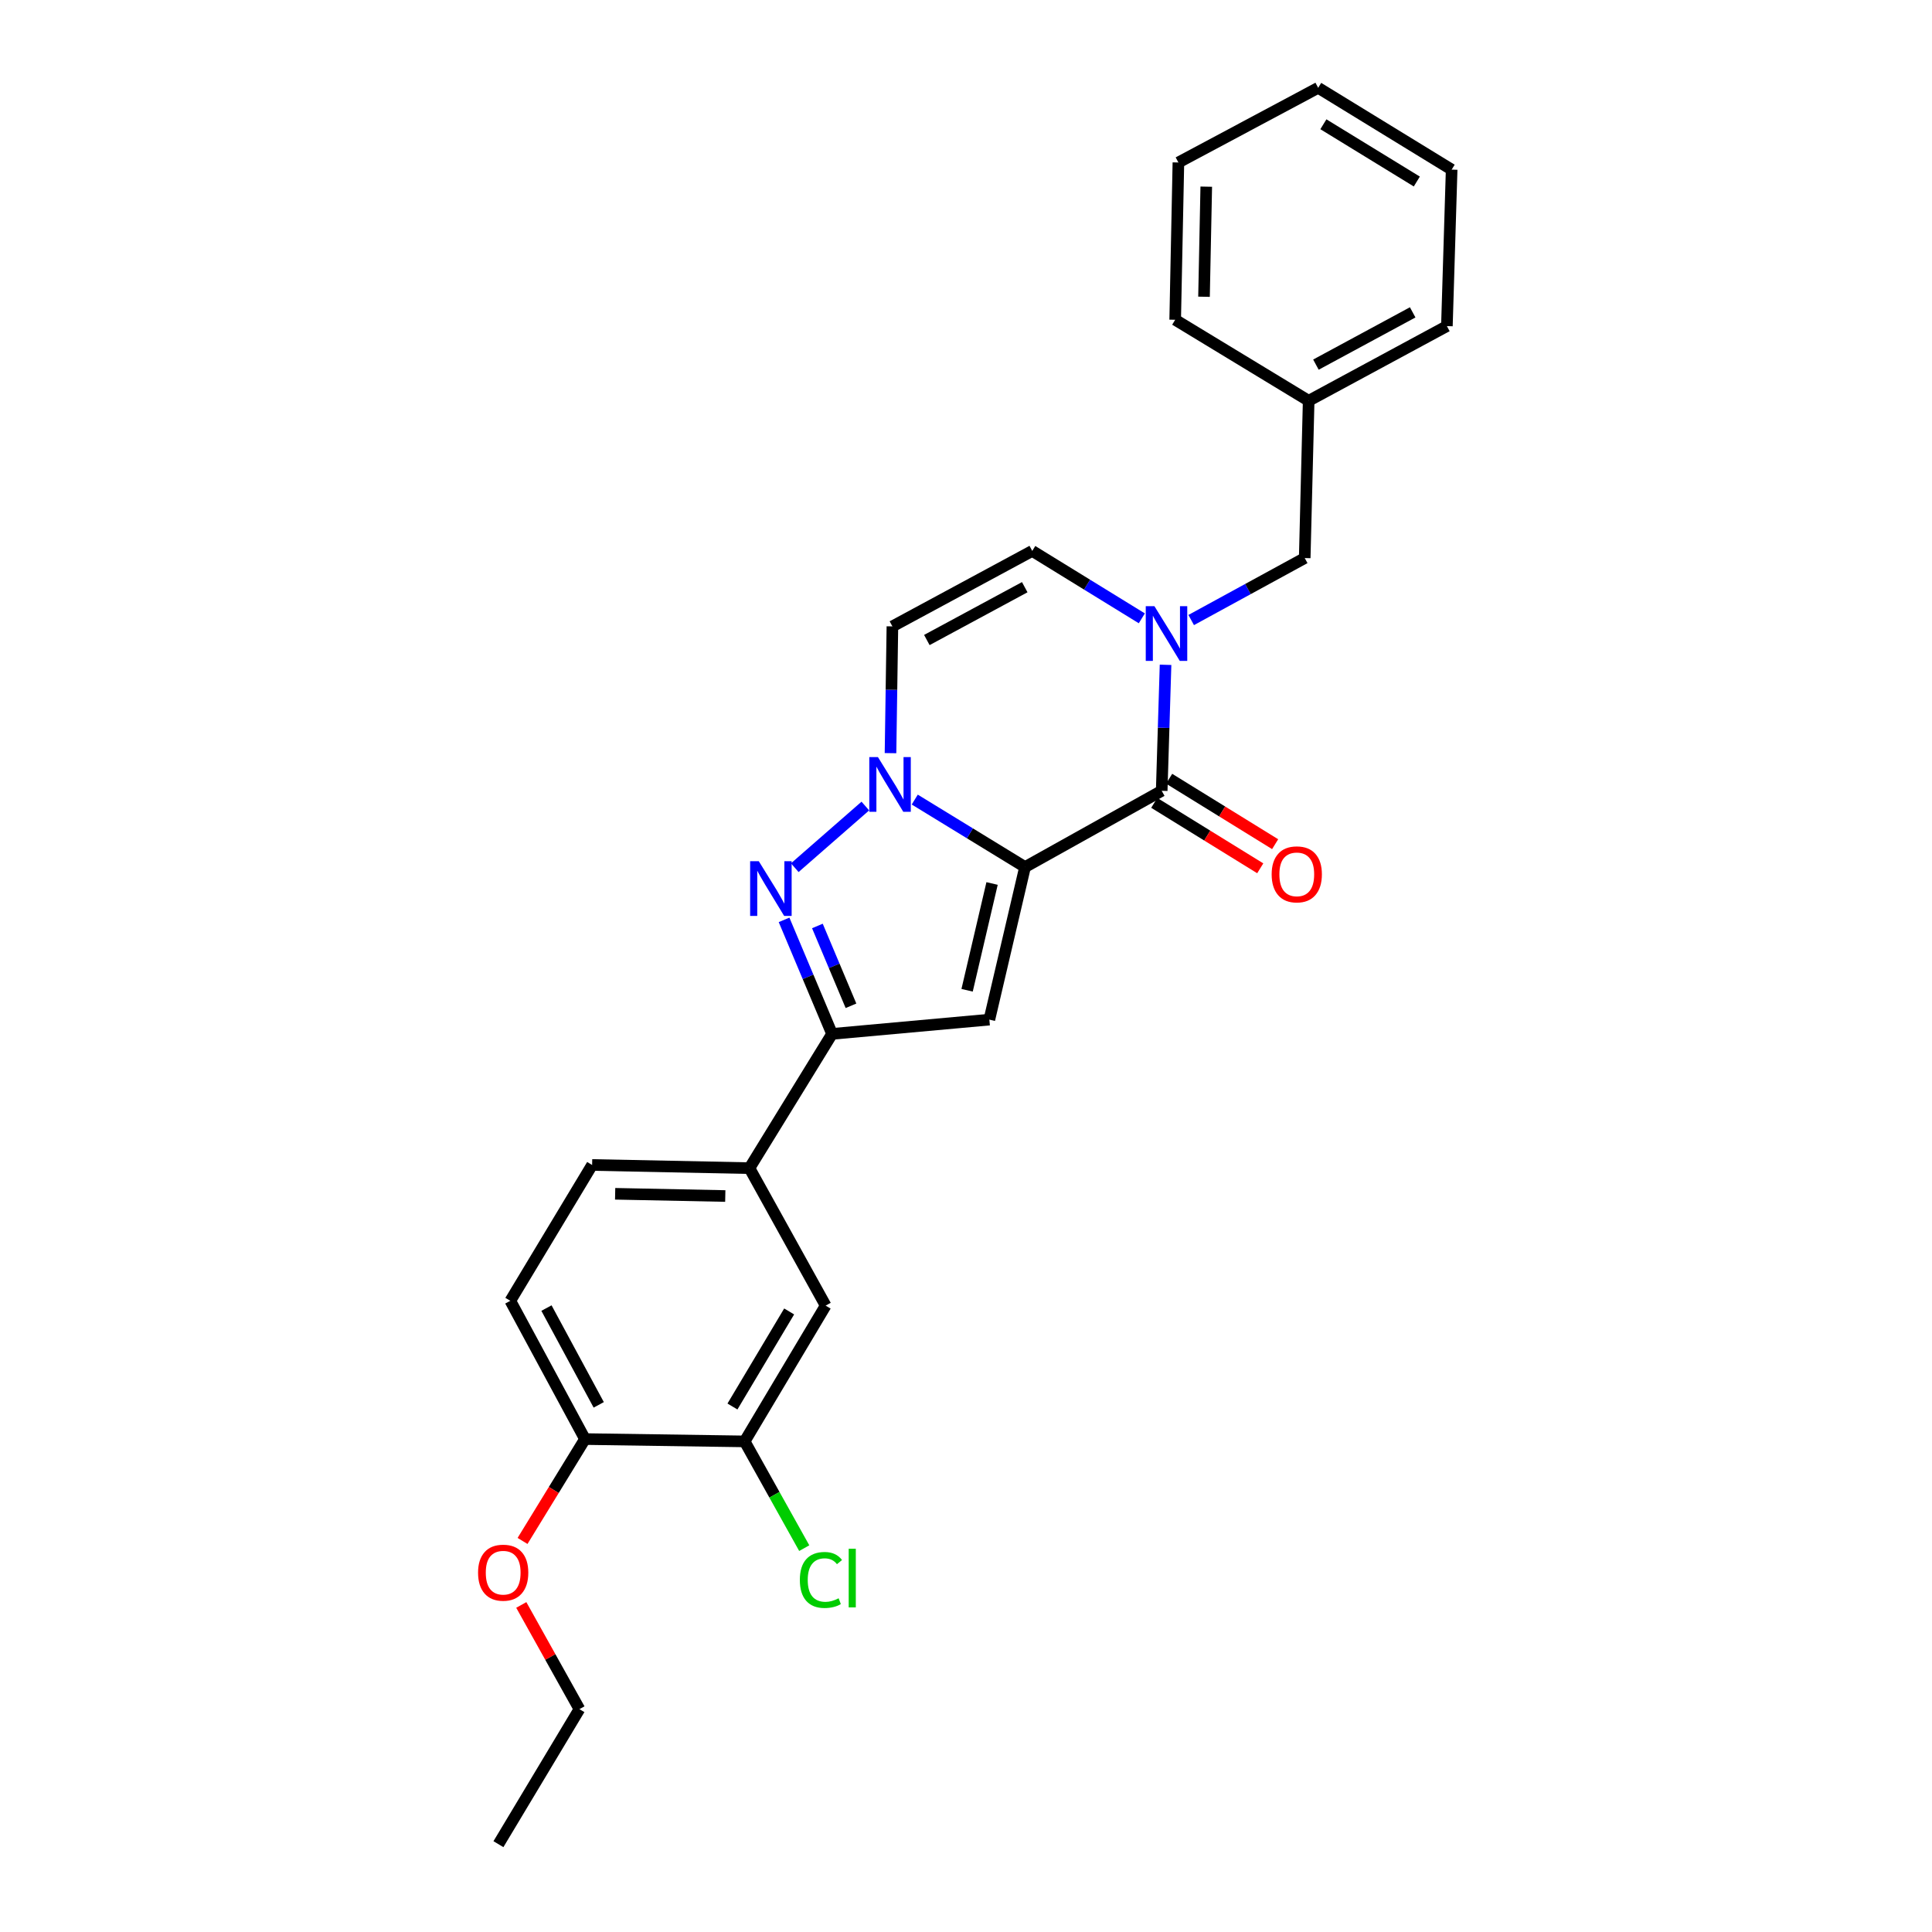 <?xml version='1.0' encoding='iso-8859-1'?>
<svg version='1.1' baseProfile='full'
              xmlns='http://www.w3.org/2000/svg'
                      xmlns:rdkit='http://www.rdkit.org/xml'
                      xmlns:xlink='http://www.w3.org/1999/xlink'
                  xml:space='preserve'
width='1000px' height='1000px' viewBox='0 0 1000 1000'>
<!-- END OF HEADER -->
<rect style='opacity:1.0;fill:#FFFFFF;stroke:none' width='1000' height='1000' x='0' y='0'> </rect>
<path class='bond-0' d='M 530.556,448.789 L 502.014,431.324' style='fill:none;fill-rule:evenodd;stroke:#000000;stroke-width:6px;stroke-linecap:butt;stroke-linejoin:miter;stroke-opacity:1' />
<path class='bond-0' d='M 502.014,431.324 L 473.471,413.858' style='fill:none;fill-rule:evenodd;stroke:#0000FF;stroke-width:6px;stroke-linecap:butt;stroke-linejoin:miter;stroke-opacity:1' />
<path class='bond-1' d='M 530.556,448.789 L 601.294,409.319' style='fill:none;fill-rule:evenodd;stroke:#000000;stroke-width:6px;stroke-linecap:butt;stroke-linejoin:miter;stroke-opacity:1' />
<path class='bond-2' d='M 530.556,448.789 L 512.089,527.754' style='fill:none;fill-rule:evenodd;stroke:#000000;stroke-width:6px;stroke-linecap:butt;stroke-linejoin:miter;stroke-opacity:1' />
<path class='bond-2' d='M 513.496,457.292 L 500.569,512.567' style='fill:none;fill-rule:evenodd;stroke:#000000;stroke-width:6px;stroke-linecap:butt;stroke-linejoin:miter;stroke-opacity:1' />
<path class='bond-3' d='M 447.895,417.206 L 411.374,449.116' style='fill:none;fill-rule:evenodd;stroke:#0000FF;stroke-width:6px;stroke-linecap:butt;stroke-linejoin:miter;stroke-opacity:1' />
<path class='bond-6' d='M 460.925,389.828 L 461.415,357.021' style='fill:none;fill-rule:evenodd;stroke:#0000FF;stroke-width:6px;stroke-linecap:butt;stroke-linejoin:miter;stroke-opacity:1' />
<path class='bond-6' d='M 461.415,357.021 L 461.906,324.215' style='fill:none;fill-rule:evenodd;stroke:#000000;stroke-width:6px;stroke-linecap:butt;stroke-linejoin:miter;stroke-opacity:1' />
<path class='bond-4' d='M 601.294,409.319 L 602.29,376.712' style='fill:none;fill-rule:evenodd;stroke:#000000;stroke-width:6px;stroke-linecap:butt;stroke-linejoin:miter;stroke-opacity:1' />
<path class='bond-4' d='M 602.29,376.712 L 603.286,344.105' style='fill:none;fill-rule:evenodd;stroke:#0000FF;stroke-width:6px;stroke-linecap:butt;stroke-linejoin:miter;stroke-opacity:1' />
<path class='bond-12' d='M 597.44,415.563 L 624.87,432.498' style='fill:none;fill-rule:evenodd;stroke:#000000;stroke-width:6px;stroke-linecap:butt;stroke-linejoin:miter;stroke-opacity:1' />
<path class='bond-12' d='M 624.87,432.498 L 652.3,449.432' style='fill:none;fill-rule:evenodd;stroke:#FF0000;stroke-width:6px;stroke-linecap:butt;stroke-linejoin:miter;stroke-opacity:1' />
<path class='bond-12' d='M 605.149,403.075 L 632.579,420.01' style='fill:none;fill-rule:evenodd;stroke:#000000;stroke-width:6px;stroke-linecap:butt;stroke-linejoin:miter;stroke-opacity:1' />
<path class='bond-12' d='M 632.579,420.01 L 660.009,436.945' style='fill:none;fill-rule:evenodd;stroke:#FF0000;stroke-width:6px;stroke-linecap:butt;stroke-linejoin:miter;stroke-opacity:1' />
<path class='bond-5' d='M 512.089,527.754 L 430.671,535.141' style='fill:none;fill-rule:evenodd;stroke:#000000;stroke-width:6px;stroke-linecap:butt;stroke-linejoin:miter;stroke-opacity:1' />
<path class='bond-26' d='M 405.83,476.119 L 418.25,505.63' style='fill:none;fill-rule:evenodd;stroke:#0000FF;stroke-width:6px;stroke-linecap:butt;stroke-linejoin:miter;stroke-opacity:1' />
<path class='bond-26' d='M 418.25,505.63 L 430.671,535.141' style='fill:none;fill-rule:evenodd;stroke:#000000;stroke-width:6px;stroke-linecap:butt;stroke-linejoin:miter;stroke-opacity:1' />
<path class='bond-26' d='M 423.083,479.279 L 431.777,499.937' style='fill:none;fill-rule:evenodd;stroke:#0000FF;stroke-width:6px;stroke-linecap:butt;stroke-linejoin:miter;stroke-opacity:1' />
<path class='bond-26' d='M 431.777,499.937 L 440.471,520.594' style='fill:none;fill-rule:evenodd;stroke:#000000;stroke-width:6px;stroke-linecap:butt;stroke-linejoin:miter;stroke-opacity:1' />
<path class='bond-7' d='M 591.001,320.046 L 562.646,302.599' style='fill:none;fill-rule:evenodd;stroke:#0000FF;stroke-width:6px;stroke-linecap:butt;stroke-linejoin:miter;stroke-opacity:1' />
<path class='bond-7' d='M 562.646,302.599 L 534.291,285.153' style='fill:none;fill-rule:evenodd;stroke:#000000;stroke-width:6px;stroke-linecap:butt;stroke-linejoin:miter;stroke-opacity:1' />
<path class='bond-11' d='M 616.559,320.931 L 645.938,304.889' style='fill:none;fill-rule:evenodd;stroke:#0000FF;stroke-width:6px;stroke-linecap:butt;stroke-linejoin:miter;stroke-opacity:1' />
<path class='bond-11' d='M 645.938,304.889 L 675.318,288.846' style='fill:none;fill-rule:evenodd;stroke:#000000;stroke-width:6px;stroke-linecap:butt;stroke-linejoin:miter;stroke-opacity:1' />
<path class='bond-8' d='M 430.671,535.141 L 387.915,604.631' style='fill:none;fill-rule:evenodd;stroke:#000000;stroke-width:6px;stroke-linecap:butt;stroke-linejoin:miter;stroke-opacity:1' />
<path class='bond-27' d='M 461.906,324.215 L 534.291,285.153' style='fill:none;fill-rule:evenodd;stroke:#000000;stroke-width:6px;stroke-linecap:butt;stroke-linejoin:miter;stroke-opacity:1' />
<path class='bond-27' d='M 479.733,331.271 L 530.403,303.928' style='fill:none;fill-rule:evenodd;stroke:#000000;stroke-width:6px;stroke-linecap:butt;stroke-linejoin:miter;stroke-opacity:1' />
<path class='bond-10' d='M 387.915,604.631 L 427.36,675.785' style='fill:none;fill-rule:evenodd;stroke:#000000;stroke-width:6px;stroke-linecap:butt;stroke-linejoin:miter;stroke-opacity:1' />
<path class='bond-14' d='M 387.915,604.631 L 306.48,602.984' style='fill:none;fill-rule:evenodd;stroke:#000000;stroke-width:6px;stroke-linecap:butt;stroke-linejoin:miter;stroke-opacity:1' />
<path class='bond-14' d='M 375.403,619.057 L 318.398,617.904' style='fill:none;fill-rule:evenodd;stroke:#000000;stroke-width:6px;stroke-linecap:butt;stroke-linejoin:miter;stroke-opacity:1' />
<path class='bond-9' d='M 385.428,746.066 L 427.36,675.785' style='fill:none;fill-rule:evenodd;stroke:#000000;stroke-width:6px;stroke-linecap:butt;stroke-linejoin:miter;stroke-opacity:1' />
<path class='bond-9' d='M 379.115,728.004 L 408.467,678.807' style='fill:none;fill-rule:evenodd;stroke:#000000;stroke-width:6px;stroke-linecap:butt;stroke-linejoin:miter;stroke-opacity:1' />
<path class='bond-16' d='M 385.428,746.066 L 400.852,773.692' style='fill:none;fill-rule:evenodd;stroke:#000000;stroke-width:6px;stroke-linecap:butt;stroke-linejoin:miter;stroke-opacity:1' />
<path class='bond-16' d='M 400.852,773.692 L 416.277,801.319' style='fill:none;fill-rule:evenodd;stroke:#00CC00;stroke-width:6px;stroke-linecap:butt;stroke-linejoin:miter;stroke-opacity:1' />
<path class='bond-28' d='M 385.428,746.066 L 302.786,744.859' style='fill:none;fill-rule:evenodd;stroke:#000000;stroke-width:6px;stroke-linecap:butt;stroke-linejoin:miter;stroke-opacity:1' />
<path class='bond-17' d='M 675.318,288.846 L 677.364,207.444' style='fill:none;fill-rule:evenodd;stroke:#000000;stroke-width:6px;stroke-linecap:butt;stroke-linejoin:miter;stroke-opacity:1' />
<path class='bond-13' d='M 302.786,744.859 L 264.14,673.298' style='fill:none;fill-rule:evenodd;stroke:#000000;stroke-width:6px;stroke-linecap:butt;stroke-linejoin:miter;stroke-opacity:1' />
<path class='bond-13' d='M 309.903,727.151 L 282.85,677.058' style='fill:none;fill-rule:evenodd;stroke:#000000;stroke-width:6px;stroke-linecap:butt;stroke-linejoin:miter;stroke-opacity:1' />
<path class='bond-18' d='M 302.786,744.859 L 286.626,771.224' style='fill:none;fill-rule:evenodd;stroke:#000000;stroke-width:6px;stroke-linecap:butt;stroke-linejoin:miter;stroke-opacity:1' />
<path class='bond-18' d='M 286.626,771.224 L 270.466,797.588' style='fill:none;fill-rule:evenodd;stroke:#FF0000;stroke-width:6px;stroke-linecap:butt;stroke-linejoin:miter;stroke-opacity:1' />
<path class='bond-15' d='M 306.48,602.984 L 264.14,673.298' style='fill:none;fill-rule:evenodd;stroke:#000000;stroke-width:6px;stroke-linecap:butt;stroke-linejoin:miter;stroke-opacity:1' />
<path class='bond-20' d='M 677.364,207.444 L 748.909,168.789' style='fill:none;fill-rule:evenodd;stroke:#000000;stroke-width:6px;stroke-linecap:butt;stroke-linejoin:miter;stroke-opacity:1' />
<path class='bond-20' d='M 681.12,188.734 L 731.202,161.676' style='fill:none;fill-rule:evenodd;stroke:#000000;stroke-width:6px;stroke-linecap:butt;stroke-linejoin:miter;stroke-opacity:1' />
<path class='bond-21' d='M 677.364,207.444 L 608.274,165.512' style='fill:none;fill-rule:evenodd;stroke:#000000;stroke-width:6px;stroke-linecap:butt;stroke-linejoin:miter;stroke-opacity:1' />
<path class='bond-19' d='M 269.815,830.719 L 284.866,857.683' style='fill:none;fill-rule:evenodd;stroke:#FF0000;stroke-width:6px;stroke-linecap:butt;stroke-linejoin:miter;stroke-opacity:1' />
<path class='bond-19' d='M 284.866,857.683 L 299.916,884.647' style='fill:none;fill-rule:evenodd;stroke:#000000;stroke-width:6px;stroke-linecap:butt;stroke-linejoin:miter;stroke-opacity:1' />
<path class='bond-22' d='M 299.916,884.647 L 257.984,954.545' style='fill:none;fill-rule:evenodd;stroke:#000000;stroke-width:6px;stroke-linecap:butt;stroke-linejoin:miter;stroke-opacity:1' />
<path class='bond-23' d='M 748.909,168.789 L 751.372,87.794' style='fill:none;fill-rule:evenodd;stroke:#000000;stroke-width:6px;stroke-linecap:butt;stroke-linejoin:miter;stroke-opacity:1' />
<path class='bond-24' d='M 608.274,165.512 L 609.937,84.101' style='fill:none;fill-rule:evenodd;stroke:#000000;stroke-width:6px;stroke-linecap:butt;stroke-linejoin:miter;stroke-opacity:1' />
<path class='bond-24' d='M 623.196,153.6 L 624.36,96.612' style='fill:none;fill-rule:evenodd;stroke:#000000;stroke-width:6px;stroke-linecap:butt;stroke-linejoin:miter;stroke-opacity:1' />
<path class='bond-29' d='M 751.372,87.794 L 682.289,45.455' style='fill:none;fill-rule:evenodd;stroke:#000000;stroke-width:6px;stroke-linecap:butt;stroke-linejoin:miter;stroke-opacity:1' />
<path class='bond-29' d='M 733.34,93.956 L 684.983,64.318' style='fill:none;fill-rule:evenodd;stroke:#000000;stroke-width:6px;stroke-linecap:butt;stroke-linejoin:miter;stroke-opacity:1' />
<path class='bond-25' d='M 609.937,84.101 L 682.289,45.455' style='fill:none;fill-rule:evenodd;stroke:#000000;stroke-width:6px;stroke-linecap:butt;stroke-linejoin:miter;stroke-opacity:1' />
<path  class='atom-1' d='M 454.423 391.873
L 463.703 406.873
Q 464.623 408.353, 466.103 411.033
Q 467.583 413.713, 467.663 413.873
L 467.663 391.873
L 471.423 391.873
L 471.423 420.193
L 467.543 420.193
L 457.583 403.793
Q 456.423 401.873, 455.183 399.673
Q 453.983 397.473, 453.623 396.793
L 453.623 420.193
L 449.943 420.193
L 449.943 391.873
L 454.423 391.873
' fill='#0000FF'/>
<path  class='atom-4' d='M 392.751 445.758
L 402.031 460.758
Q 402.951 462.238, 404.431 464.918
Q 405.911 467.598, 405.991 467.758
L 405.991 445.758
L 409.751 445.758
L 409.751 474.078
L 405.871 474.078
L 395.911 457.678
Q 394.751 455.758, 393.511 453.558
Q 392.311 451.358, 391.951 450.678
L 391.951 474.078
L 388.271 474.078
L 388.271 445.758
L 392.751 445.758
' fill='#0000FF'/>
<path  class='atom-5' d='M 597.521 313.749
L 606.801 328.749
Q 607.721 330.229, 609.201 332.909
Q 610.681 335.589, 610.761 335.749
L 610.761 313.749
L 614.521 313.749
L 614.521 342.069
L 610.641 342.069
L 600.681 325.669
Q 599.521 323.749, 598.281 321.549
Q 597.081 319.349, 596.721 318.669
L 596.721 342.069
L 593.041 342.069
L 593.041 313.749
L 597.521 313.749
' fill='#0000FF'/>
<path  class='atom-13' d='M 658.209 452.563
Q 658.209 445.763, 661.569 441.963
Q 664.929 438.163, 671.209 438.163
Q 677.489 438.163, 680.849 441.963
Q 684.209 445.763, 684.209 452.563
Q 684.209 459.443, 680.809 463.363
Q 677.409 467.243, 671.209 467.243
Q 664.969 467.243, 661.569 463.363
Q 658.209 459.483, 658.209 452.563
M 671.209 464.043
Q 675.529 464.043, 677.849 461.163
Q 680.209 458.243, 680.209 452.563
Q 680.209 447.003, 677.849 444.203
Q 675.529 441.363, 671.209 441.363
Q 666.889 441.363, 664.529 444.163
Q 662.209 446.963, 662.209 452.563
Q 662.209 458.283, 664.529 461.163
Q 666.889 464.043, 671.209 464.043
' fill='#FF0000'/>
<path  class='atom-17' d='M 414.003 817.784
Q 414.003 810.744, 417.283 807.064
Q 420.603 803.344, 426.883 803.344
Q 432.723 803.344, 435.843 807.464
L 433.203 809.624
Q 430.923 806.624, 426.883 806.624
Q 422.603 806.624, 420.323 809.504
Q 418.083 812.344, 418.083 817.784
Q 418.083 823.384, 420.403 826.264
Q 422.763 829.144, 427.323 829.144
Q 430.443 829.144, 434.083 827.264
L 435.203 830.264
Q 433.723 831.224, 431.483 831.784
Q 429.243 832.344, 426.763 832.344
Q 420.603 832.344, 417.283 828.584
Q 414.003 824.824, 414.003 817.784
' fill='#00CC00'/>
<path  class='atom-17' d='M 439.283 801.624
L 442.963 801.624
L 442.963 831.984
L 439.283 831.984
L 439.283 801.624
' fill='#00CC00'/>
<path  class='atom-19' d='M 247.446 814.014
Q 247.446 807.214, 250.806 803.414
Q 254.166 799.614, 260.446 799.614
Q 266.726 799.614, 270.086 803.414
Q 273.446 807.214, 273.446 814.014
Q 273.446 820.894, 270.046 824.814
Q 266.646 828.694, 260.446 828.694
Q 254.206 828.694, 250.806 824.814
Q 247.446 820.934, 247.446 814.014
M 260.446 825.494
Q 264.766 825.494, 267.086 822.614
Q 269.446 819.694, 269.446 814.014
Q 269.446 808.454, 267.086 805.654
Q 264.766 802.814, 260.446 802.814
Q 256.126 802.814, 253.766 805.614
Q 251.446 808.414, 251.446 814.014
Q 251.446 819.734, 253.766 822.614
Q 256.126 825.494, 260.446 825.494
' fill='#FF0000'/>
</svg>
